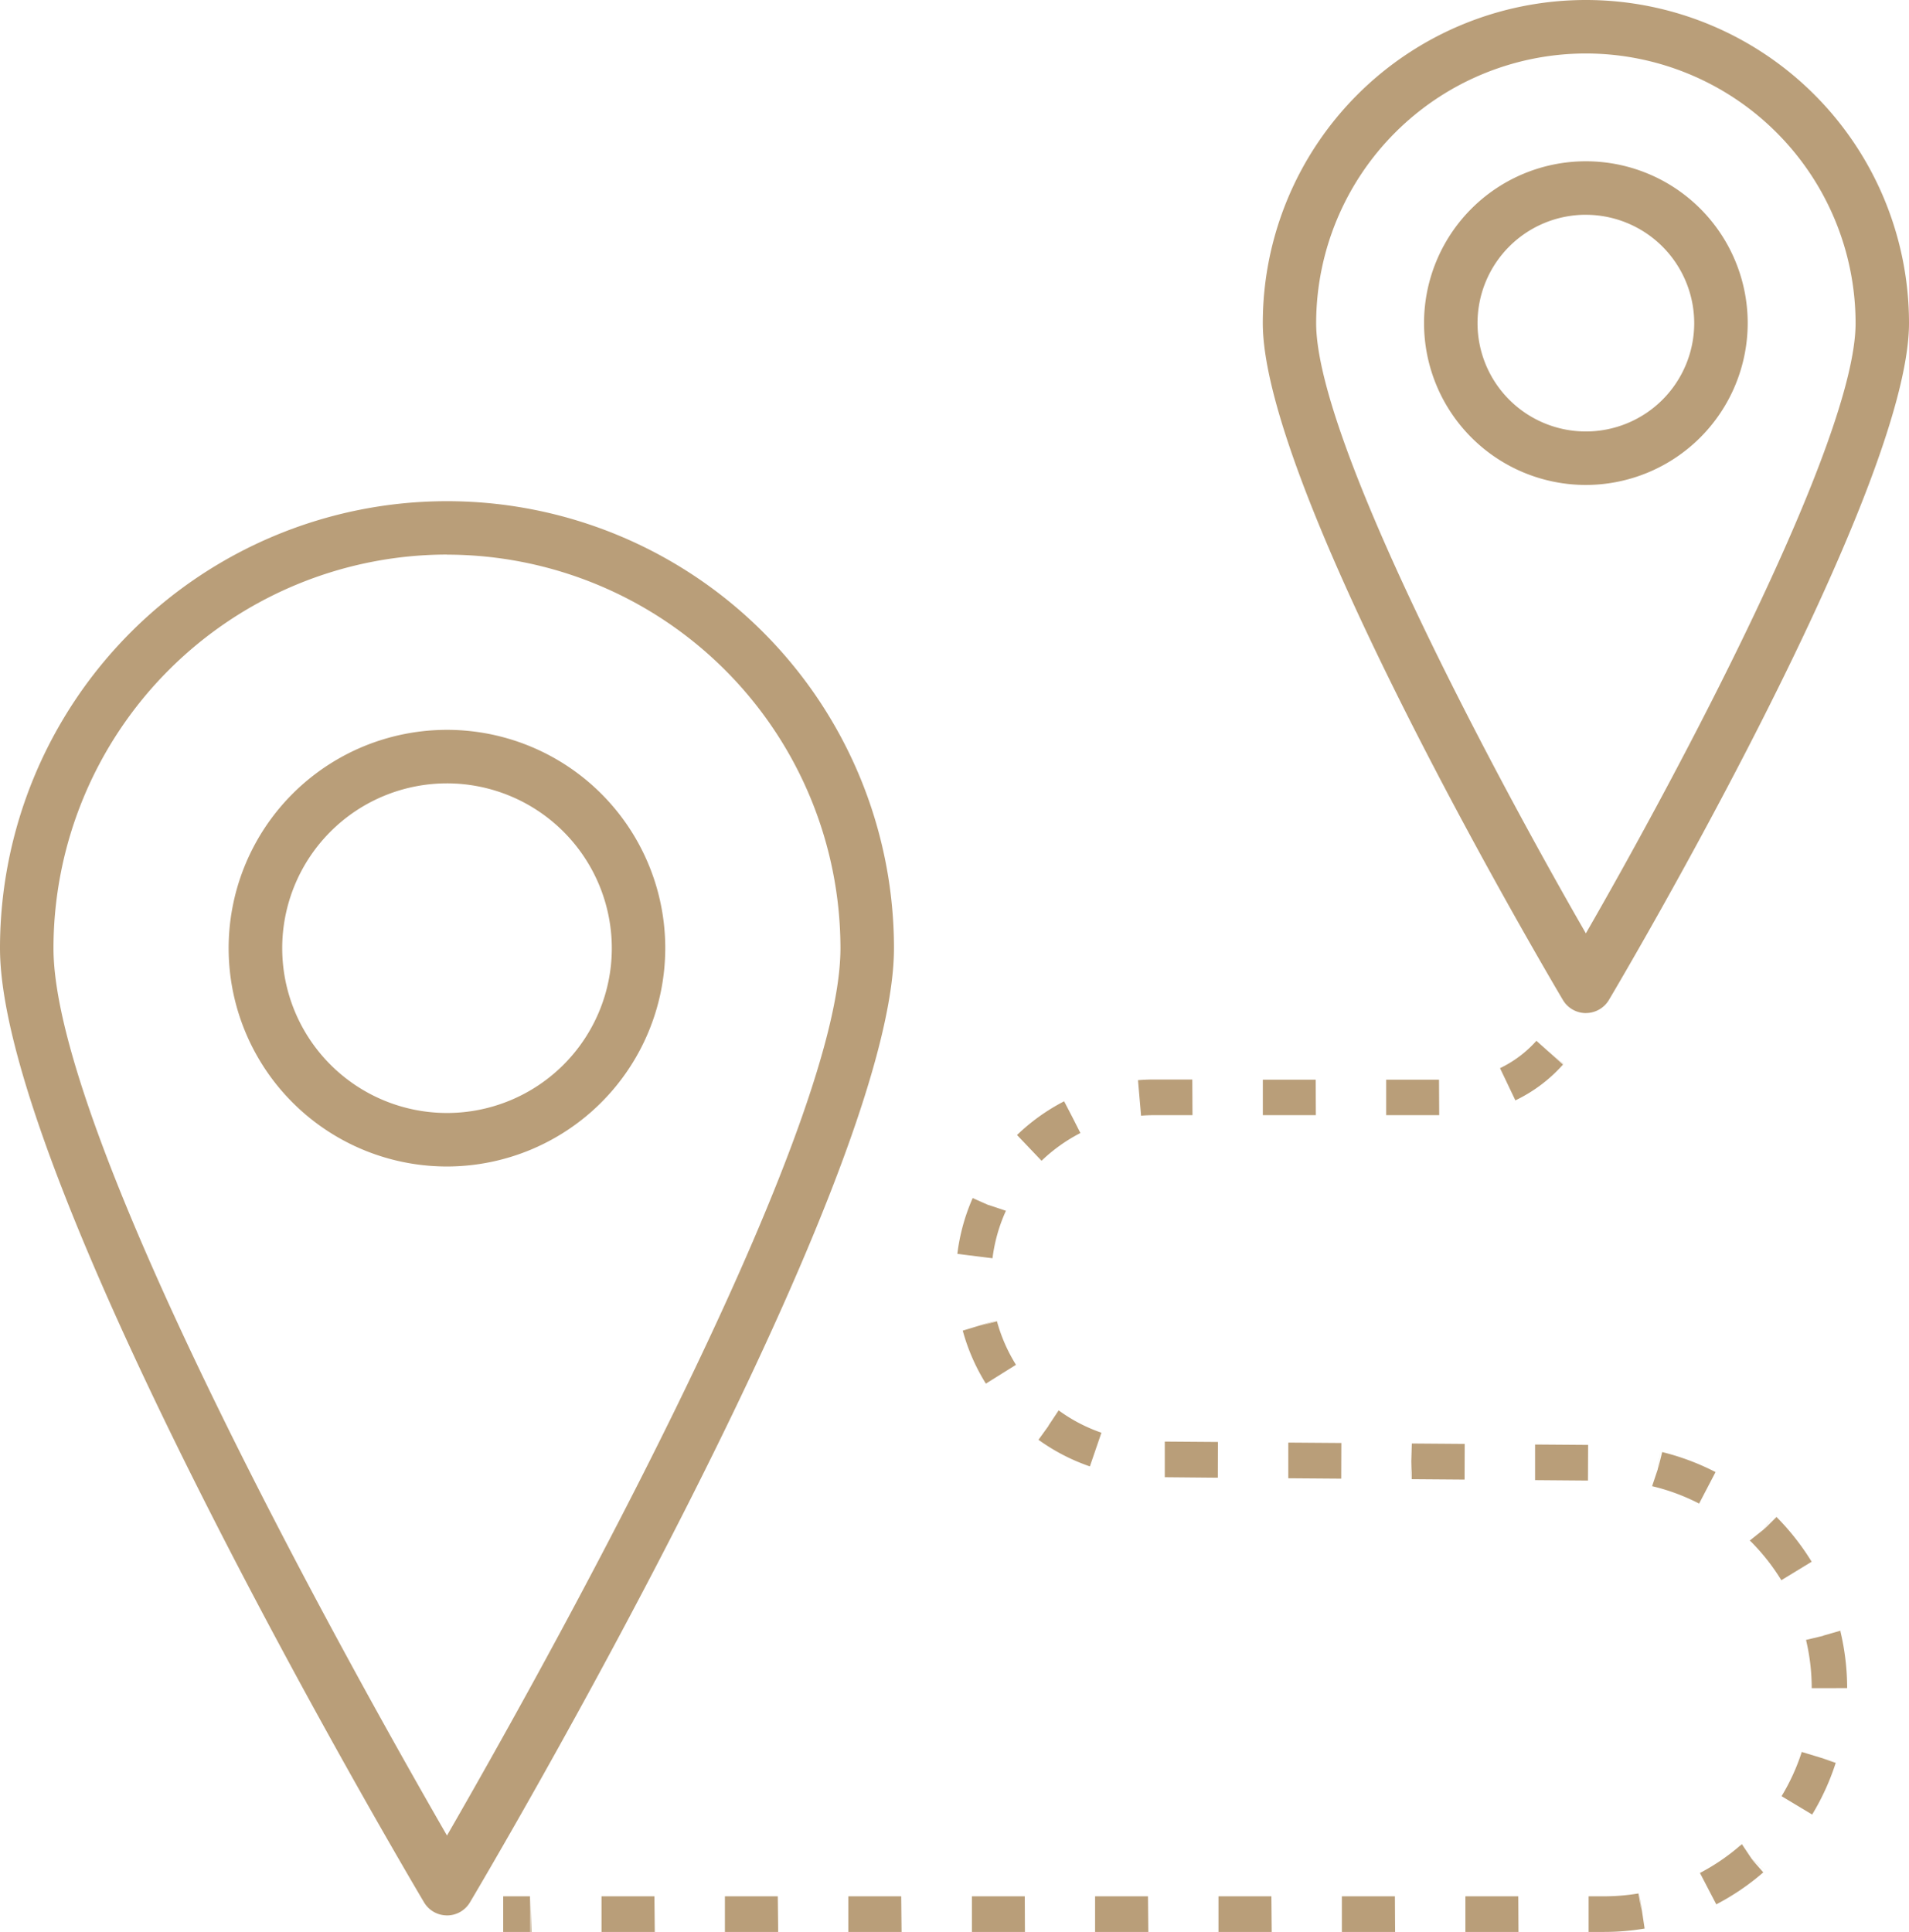 <svg width="62.286" height="63.032" version="1.1" viewBox="0 0 62.286 63.032" xmlns="http://www.w3.org/2000/svg">
 <defs>
  <clipPath id="clip-path">
   <rect width="62.286" height="63.033" fill="none" data-name="Rettangolo 204"/>
  </clipPath>
 </defs>
 <g transform="translate(0,-11.101)" data-name="Raggruppa 916">
  <g transform="translate(0,11.101)" clip-path="url(#clip-path)" fill="#b99e79" data-name="Raggruppa 915">
   <path transform="translate(0,-1.879)" d="m14.585 64.371a0.872 0.872 0 0 1-0.75-0.427c-0.565-0.952-13.835-23.406-13.835-31.129a14.584 14.584 0 1 1 29.168 0c0 7.723-13.268 30.177-13.834 31.129a0.87 0.87 0 0 1-0.75 0.428m0-44.4a12.854 12.854 0 0 0-12.839 12.843c0 6.245 9.988 24.007 12.839 28.95 2.851-4.943 12.838-22.705 12.838-28.95a12.853 12.853 0 0 0-12.837-12.84m0 19.962a7.123 7.123 0 1 1 7.121-7.123 7.131 7.131 0 0 1-7.121 7.123m0-12.5a5.377 5.377 0 1 0 5.377 5.377 5.383 5.383 0 0 0-5.377-5.377" data-name="Tracciato 1002"/>
   <path transform="translate(-4.736)" d="m56.48 33.053a0.872 0.872 0 0 1-0.75-0.427c-0.4-0.674-9.792-16.568-9.792-22.084a10.542 10.542 0 1 1 21.084 0c0 5.516-9.391 21.409-9.792 22.084a0.876 0.876 0 0 1-0.751 0.426m0-31.307a8.806 8.806 0 0 0-8.8 8.8c0 3.832 5.786 14.674 8.8 19.907 3.013-5.233 8.8-16.074 8.8-19.907a8.806 8.806 0 0 0-8.8-8.8m0 14.077a5.28 5.28 0 1 1 5.28-5.28 5.285 5.285 0 0 1-5.28 5.28m0-8.815a3.535 3.535 0 1 0 3.535 3.535 3.539 3.539 0 0 0-3.534-3.534" data-name="Tracciato 1003"/>
   <path transform="translate(-5.863,-3.615)" d="m58.011 36.046-1.141-0.231a3.764 3.764 0 0 0 0.075-0.753h1.163a4.991 4.991 0 0 1-0.1 0.983" data-name="Tracciato 1004"/>
   <path transform="translate(-5.759,-3.907)" d="m56.771 38.62-0.909-0.726 0.912 0.722z" data-name="Tracciato 1005"/>
   <path transform="translate(-1.988,-3.904)" d="m54.32 66.936h-0.5v-1.163h0.5a6.851 6.851 0 0 0 1.127-0.093l0.1 0.574-0.072-0.578 0.173 1.15h-5e-3a7.979 7.979 0 0 1-1.318 0.109m-2.793 0h-1.732v-1.162h1.726zm-4.025 0h-1.737v-1.162h1.73zm-4.026 0h-1.737v-1.162h1.726zm-4.026 0h-1.737v-1.162h1.726zm-4.026 0h-1.73v-1.162h1.725zm-4.025 0h-1.737v-1.162h1.725zm-4.026 0h-1.738v-1.162h1.725zm-4.026 0h-1.738v-1.162h1.726zm-4.025 0h-6e-3v-1.162zm-6e-3 0h-0.03v-1.162zm38.669-0.893-0.537-1.031a6.769 6.769 0 0 0 1.31-0.892v5e-3l0.058-0.053 0.323 0.484 0.45 0.366-0.44-0.351 0.015 0.022 0.351 0.4a7.931 7.931 0 0 1-1.535 1.044m3.131-2.93-1-0.6a6.76 6.76 0 0 0 0.659-1.443l1.114 0.338-0.436-0.125 0.43 0.143a7.916 7.916 0 0 1-0.771 1.69m0.2-1.875 0.559 0.179zm-0.212-2.252a6.806 6.806 0 0 0-0.186-1.574l0.566-0.135h-0.021l0.579-0.166v0.03a7.987 7.987 0 0 1 0.218 1.843zm-0.991-3.522a6.851 6.851 0 0 0-0.979-1.247l-0.051-0.047 0.455-0.363 0.326-0.48-0.312 0.468 0.029-0.023 0.374-0.371a8.046 8.046 0 0 1 1.147 1.46zm-2.683-2.5a6.7 6.7 0 0 0-1.483-0.556l-0.051-0.012 0.185-0.552 0.078-0.576-0.069 0.548 0.011-0.033 0.124-0.5a7.925 7.925 0 0 1 1.741 0.653zm-3.626-0.751-1.726-0.014v-1.162h6e-3v0.581-0.581l1.725 0.013zm-4.026-0.032-1.726-0.013v-0.582l-0.029 0.582 0.033-1.164 1.726 0.013zm-4.025-0.03-1.727-0.013v-1.164h6e-3v0.582-0.582l1.725 0.013zm-4.026-0.031-1.731-0.016v-1.163h8e-3v0.581-0.581l1.726 0.013zm-4.175-0.369a6.479 6.479 0 0 1-1.677-0.868l0.341-0.473-0.021 0.021 0.338-0.508 0.022 0.016a5.312 5.312 0 0 0 1.374 0.713zm-3.393-2.7a6.488 6.488 0 0 1-0.755-1.73l1.113-0.336-0.424 0.142 0.424-0.123-0.553 0.163 0.556-0.152a5.344 5.344 0 0 0 0.621 1.421zm0.222-4.09-1.153-0.144a6.449 6.449 0 0 1 0.5-1.82l0.532 0.235-0.017-0.012 0.571 0.191-0.026 0.055a5.333 5.333 0 0 0-0.413 1.493m1.6-3.18-0.8-0.84a6.5 6.5 0 0 1 1.537-1.1l0.27 0.529-0.265-0.532 0.526 1.038a5.41 5.41 0 0 0-1.263 0.9m3.242-1.464-0.1-1.16c0.178-0.016 0.358-0.022 0.539-0.022h1.233l6e-3 1.163h-1.24c-0.15 0-0.3 6e-3 -0.444 0.019m9.734-0.019h-1.73v-1.157h1.724zm-4.025 0h-1.73v-1.157h1.725zm6.509-0.484-0.5-1.049a3.77 3.77 0 0 0 1.187-0.893l0.868 0.775a4.922 4.922 0 0 1-1.552 1.168" data-name="Tracciato 1006"/>
   <rect transform="translate(16.418,61.869)" width=".873" height="1.163" data-name="Rettangolo 203"/>
  </g>
 </g>
</svg>
